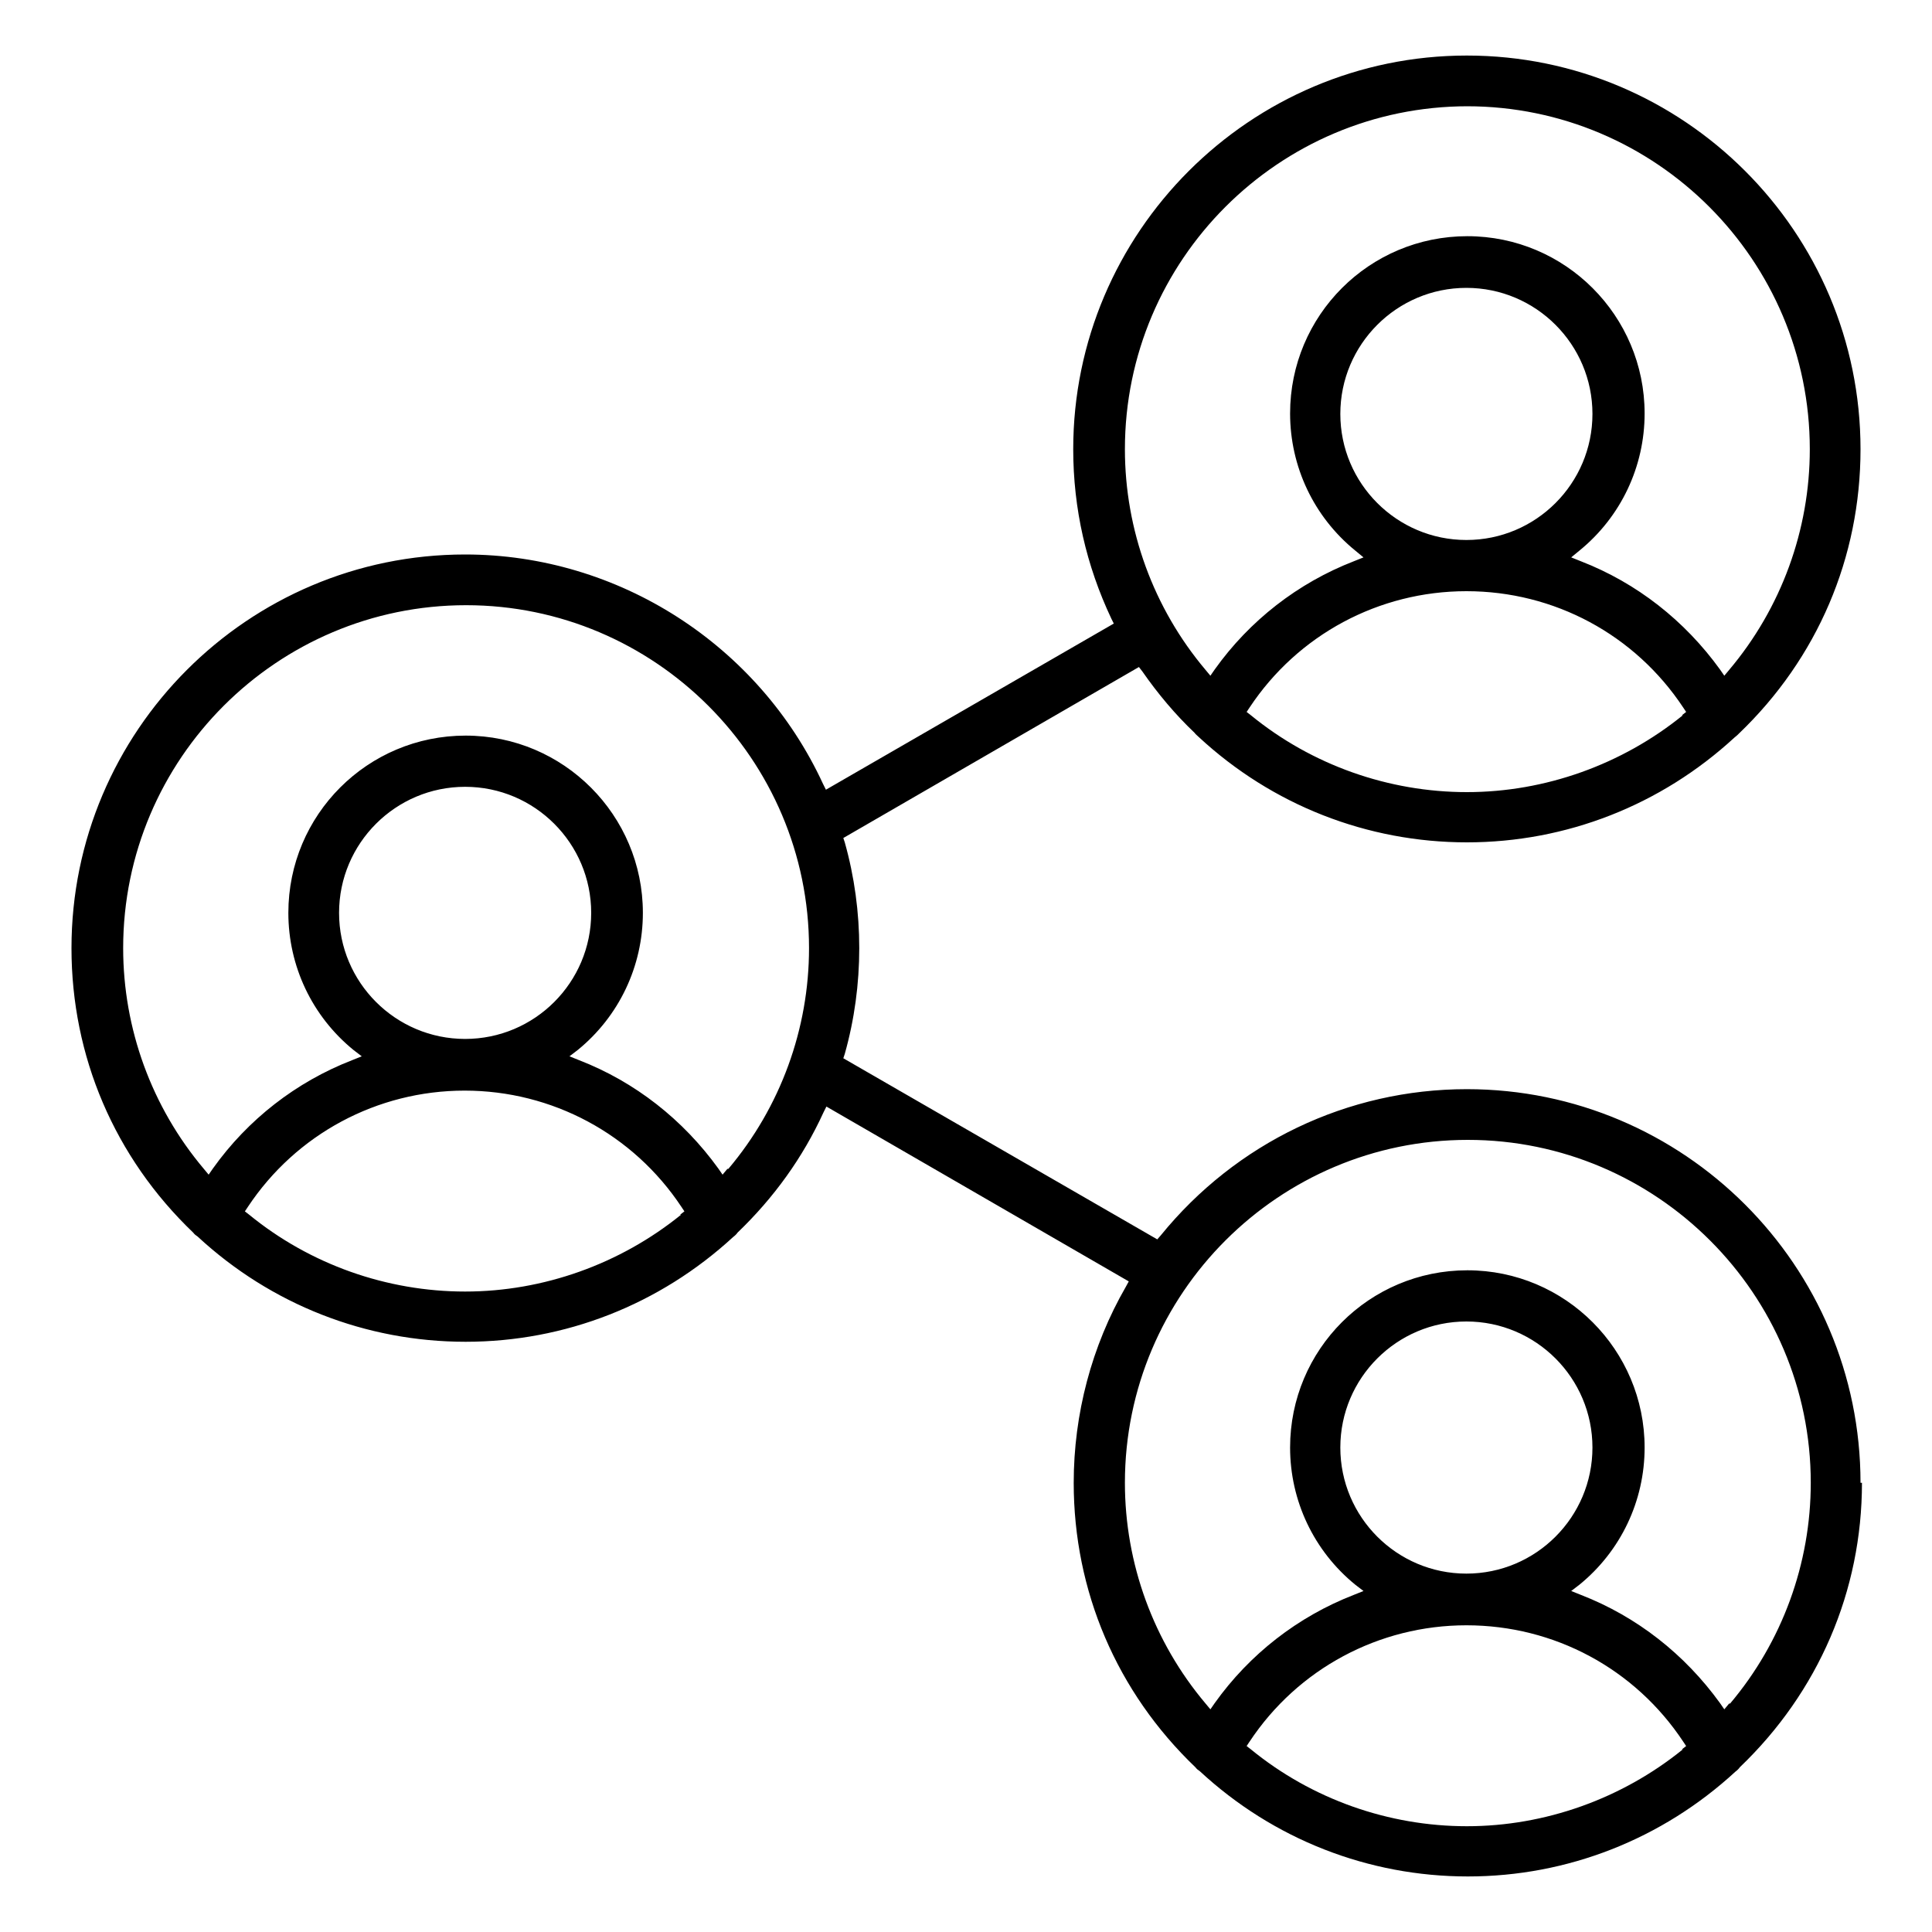 <?xml version="1.0" encoding="UTF-8"?>
<svg id="Layer_1" data-name="Layer 1" xmlns="http://www.w3.org/2000/svg" viewBox="0 0 40 40">
  <path d="M38.52,30.7c0-4.5-3.66-8.15-8.15-8.15-2.47,0-4.78,1.11-6.34,3.03l-.07.08-6.5-3.75.03-.09c.2-.71.3-1.45.3-2.19s-.1-1.48-.3-2.19l-.03-.09,6.12-3.54.07.09c.32.46.68.89,1.08,1.27.03.04.06.06.09.09,1.52,1.41,3.49,2.18,5.55,2.18s4.02-.77,5.54-2.17c.04-.03.07-.06.09-.08,1.63-1.56,2.52-3.65,2.52-5.89,0-4.5-3.66-8.15-8.15-8.15s-8.15,3.66-8.15,8.15c0,1.23.27,2.41.79,3.51l.05.1-5.96,3.44-.06-.12c-1.33-2.88-4.24-4.75-7.41-4.75-4.5,0-8.15,3.66-8.15,8.15,0,2.24.89,4.33,2.52,5.89.03.04.06.06.09.08,1.52,1.41,3.49,2.18,5.55,2.18s4.02-.77,5.54-2.17c.04-.03.07-.06.09-.09.75-.72,1.35-1.55,1.78-2.49l.06-.12,6.26,3.62-.06.11c-.71,1.23-1.08,2.64-1.08,4.06,0,2.24.89,4.33,2.52,5.89.03.04.06.06.09.08,1.52,1.41,3.49,2.18,5.55,2.18s4.02-.77,5.54-2.17c.04-.03.07-.06.09-.09,1.63-1.56,2.53-3.65,2.53-5.89ZM34.84,14.81c-1.26,1.02-2.85,1.59-4.47,1.59s-3.21-.56-4.47-1.59l-.09-.07.06-.09c1-1.51,2.68-2.41,4.49-2.41h0c1.82,0,3.49.9,4.49,2.41l.06.09-.09.07ZM27.75,8.57c0-1.44,1.17-2.61,2.61-2.61s2.61,1.17,2.61,2.61-1.17,2.61-2.61,2.61c-1.44,0-2.61-1.17-2.61-2.61ZM30.37,2.2c3.92,0,7.1,3.19,7.1,7.1,0,1.67-.59,3.29-1.67,4.57l-.1.12-.09-.13c-.73-1.01-1.72-1.79-2.88-2.24l-.2-.08.17-.14c.86-.7,1.35-1.74,1.35-2.84,0-2.02-1.64-3.67-3.67-3.67s-3.67,1.64-3.67,3.67c0,1.1.49,2.14,1.35,2.84l.17.14-.2.08c-1.16.45-2.16,1.23-2.88,2.24l-.09.13-.1-.12c-1.08-1.28-1.67-2.9-1.67-4.57,0-3.92,3.19-7.1,7.1-7.1ZM14.1,25.15c-1.26,1.02-2.85,1.59-4.47,1.59s-3.21-.56-4.47-1.59l-.09-.07.06-.09c1-1.51,2.68-2.41,4.49-2.41s3.49.9,4.49,2.41l.06.09-.09.07ZM7.02,18.9c0-1.44,1.17-2.61,2.61-2.61s2.61,1.17,2.61,2.61-1.17,2.61-2.61,2.61-2.61-1.17-2.61-2.61ZM15.06,24.2l-.1.12-.09-.13c-.73-1.01-1.72-1.79-2.88-2.24l-.2-.08.17-.13c.86-.7,1.35-1.74,1.35-2.84,0-2.02-1.64-3.67-3.67-3.67s-3.67,1.64-3.67,3.67c0,1.1.49,2.14,1.35,2.84l.17.13-.2.08c-1.16.45-2.16,1.23-2.88,2.24l-.09.13-.1-.12c-1.08-1.28-1.67-2.9-1.67-4.57,0-3.92,3.19-7.1,7.1-7.1s7.1,3.19,7.1,7.1c0,1.67-.59,3.29-1.67,4.57ZM34.84,36.22c-1.26,1.02-2.85,1.59-4.47,1.59s-3.21-.56-4.47-1.59l-.09-.07.06-.09c1-1.51,2.68-2.41,4.49-2.41h0c1.82,0,3.49.9,4.49,2.41l.06.09-.09.07ZM27.75,29.97c0-1.44,1.17-2.61,2.61-2.61s2.61,1.17,2.61,2.61-1.17,2.61-2.61,2.61c-1.44,0-2.61-1.17-2.61-2.61ZM35.8,35.27l-.1.12-.09-.13c-.73-1.01-1.72-1.79-2.88-2.24l-.2-.08.17-.13c.86-.7,1.35-1.74,1.35-2.84,0-2.02-1.64-3.67-3.67-3.67s-3.67,1.64-3.67,3.67c0,1.1.49,2.14,1.35,2.84l.17.13-.2.08c-1.16.45-2.16,1.23-2.88,2.24l-.09.13-.1-.12c-1.08-1.28-1.67-2.9-1.67-4.57,0-3.92,3.19-7.1,7.1-7.1s7.1,3.19,7.1,7.1c0,1.67-.59,3.29-1.67,4.57Z"/>
</svg>